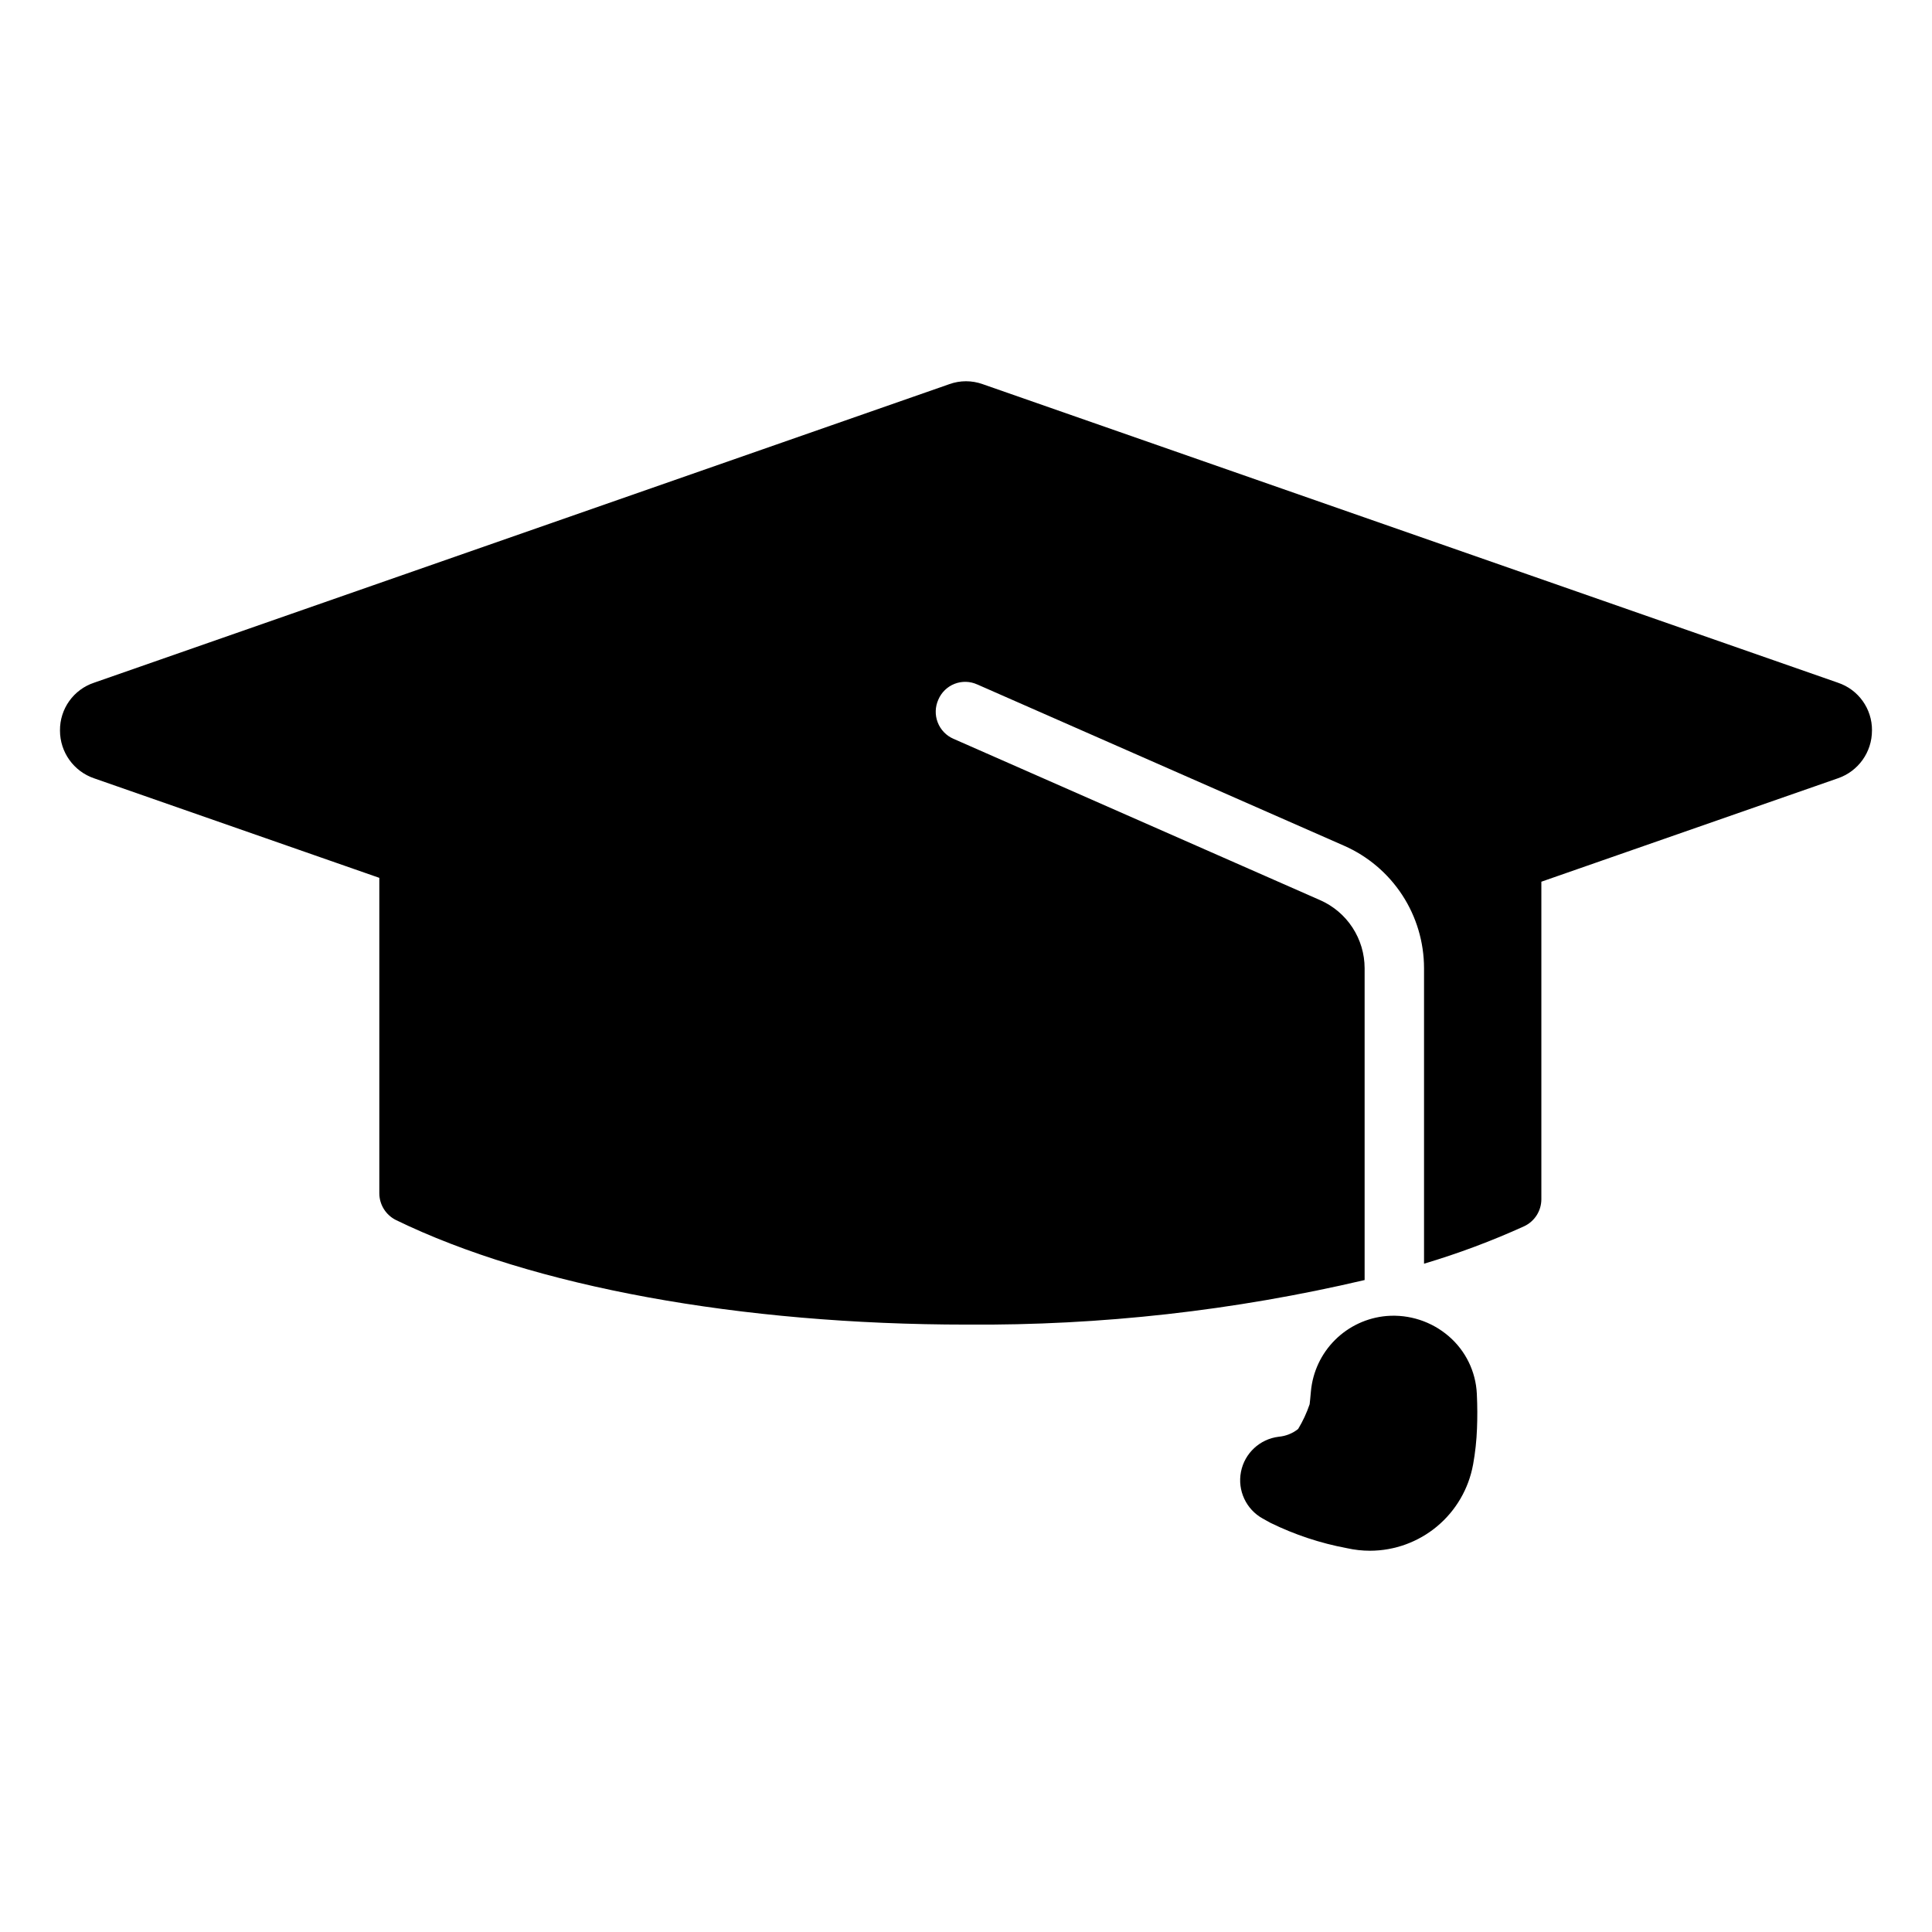 <?xml version="1.0" encoding="UTF-8"?>
<!-- Uploaded to: ICON Repo, www.iconrepo.com, Generator: ICON Repo Mixer Tools -->
<svg fill="#000000" width="800px" height="800px" version="1.1" viewBox="144 144 512 512" xmlns="http://www.w3.org/2000/svg">
 <path d="m640.09 337.59c0.016 5.731-3.629 10.828-9.051 12.676l-78.562 27.395v84.152c-0.004 3.07-1.785 5.863-4.566 7.16-8.605 3.91-17.469 7.223-26.527 9.922v-78.328c-0.008-6.879-2.012-13.605-5.769-19.363-3.762-5.758-9.113-10.301-15.406-13.07l-97.219-42.746-0.004 0.004c-1.895-0.867-4.059-0.926-6.004-0.172-1.941 0.758-3.492 2.266-4.309 4.184-0.863 1.91-0.926 4.086-0.168 6.039 0.754 1.953 2.262 3.523 4.184 4.352l97.141 42.746c3.504 1.535 6.488 4.059 8.582 7.258 2.098 3.203 3.219 6.945 3.227 10.77v82.656c-34.539 8.109-69.926 12.074-105.41 11.809-59.984 0-115.09-10.078-151.3-27.711-2.688-1.34-4.391-4.078-4.406-7.082v-83.602l-75.57-26.371h-0.004c-5.422-1.848-9.062-6.945-9.051-12.676-0.059-5.742 3.602-10.867 9.051-12.672l226.64-79.113v-0.004c2.852-1.023 5.969-1.023 8.816 0l226.64 79.113v0.004c5.453 1.805 9.109 6.93 9.051 12.672zm-112.14 160.54c-4.559-3.934-10.504-5.871-16.504-5.375-5.156 0.449-9.992 2.695-13.656 6.352-3.668 3.656-5.926 8.488-6.387 13.645-0.137 1.516-0.254 2.805-0.332 3.367h0.004c-0.777 2.297-1.801 4.504-3.055 6.578-1.477 1.176-3.262 1.887-5.141 2.055-5 0.602-9.043 4.356-10.008 9.297-0.969 4.938 1.359 9.941 5.762 12.383l2.082 1.152h0.004c6.398 3.133 13.195 5.387 20.203 6.695 2.023 0.453 4.09 0.684 6.164 0.684 6.496-0.016 12.785-2.305 17.77-6.473s8.355-9.953 9.52-16.344l0.008-0.016c0.574-3.172 0.922-6.379 1.039-9.602 0.109-2.762 0.117-5.844-0.047-9.18-0.281-5.875-2.969-11.379-7.426-15.219z"/>
</svg>